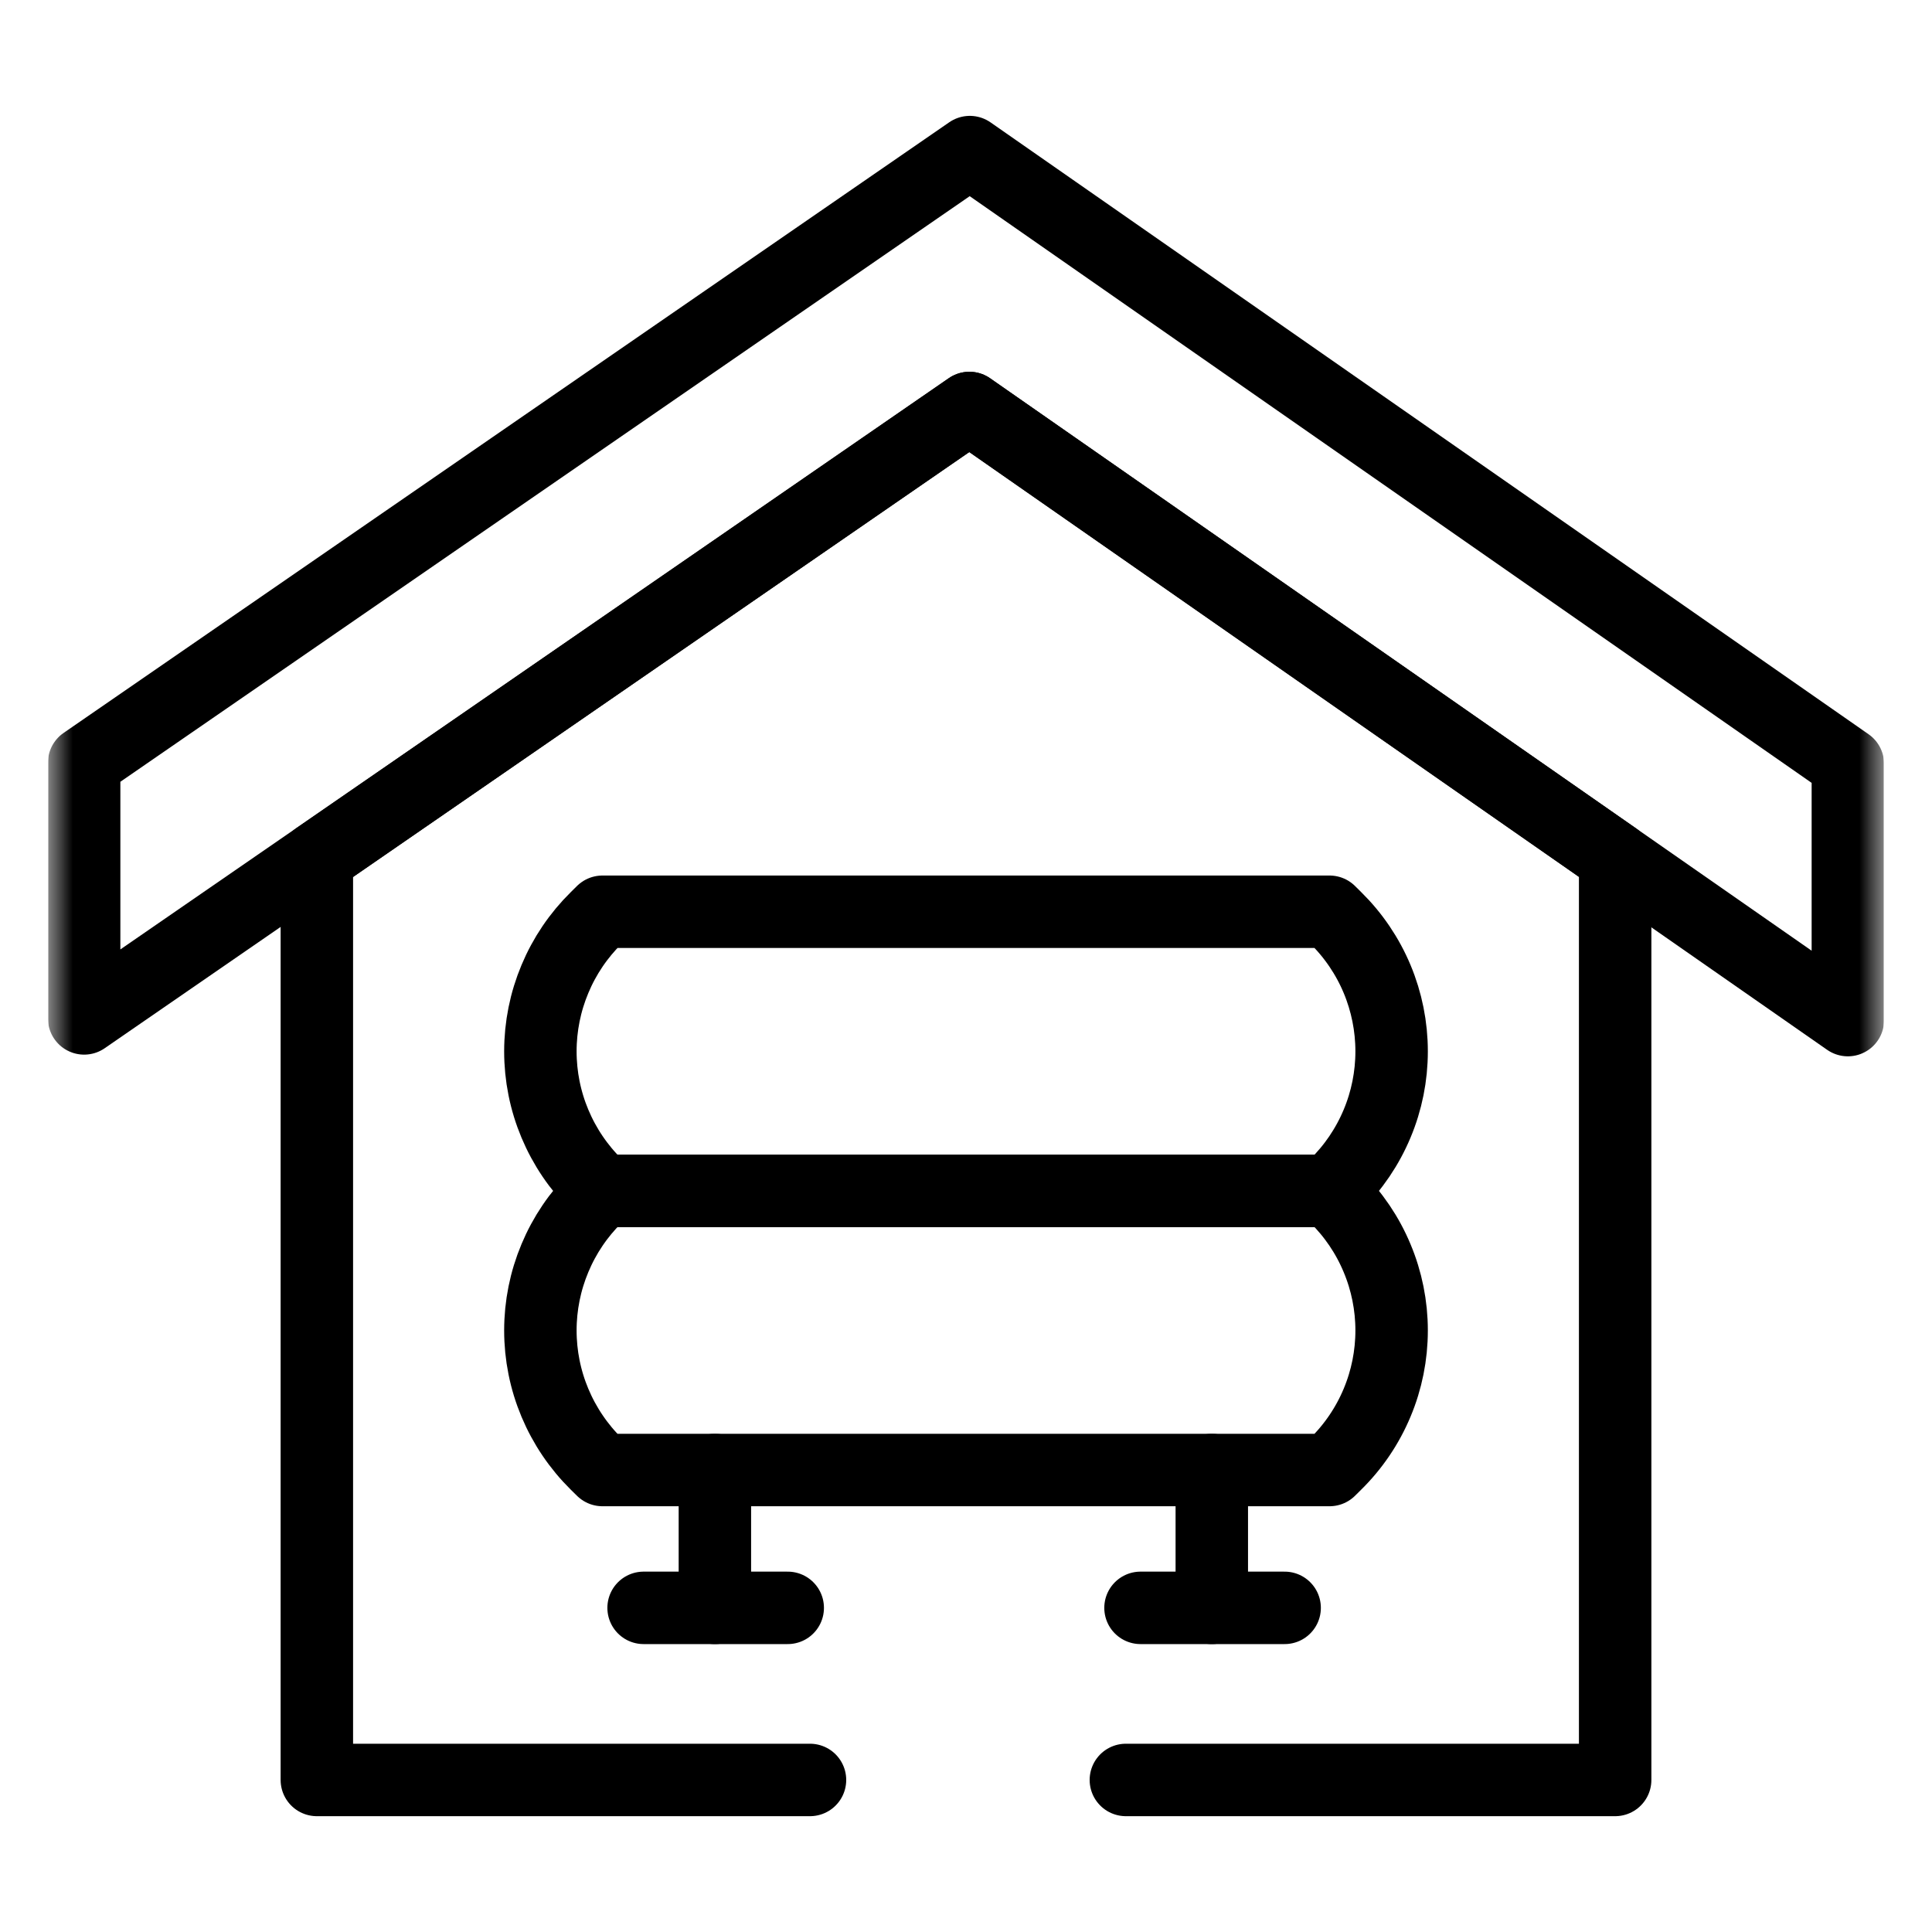 <svg width="40" height="40" viewBox="0 0 40 40" fill="none" xmlns="http://www.w3.org/2000/svg">
<g clip-path="url(#clip0_2929_175)">
<mask id="mask0_2929_175" style="mask-type:luminance" maskUnits="userSpaceOnUse" x="1" y="1" width="38" height="38">
<path d="M38.25 38.25V1.75H1.75V38.25H38.25Z" fill="white" stroke="white" stroke-width="1.5"/>
</mask>
<g mask="url(#mask0_2929_175)">
<path d="M23.31 36.852H33.44V17.763L20.07 8.447L6.56 17.763V36.852H16.77" stroke="black" stroke-width="1.5" stroke-miterlimit="10" stroke-linecap="round" stroke-linejoin="round"/>
<path d="M38.258 15.817V21.12L20.07 8.447L1.742 21.085V15.792L20.079 3.149L38.258 15.817Z" stroke="black" stroke-width="1.5" stroke-miterlimit="10" stroke-linecap="round" stroke-linejoin="round"/>
<path d="M27.655 24.53L27.527 24.656H12.473L12.345 24.53C11.979 24.17 11.688 23.74 11.489 23.265C11.29 22.791 11.188 22.282 11.188 21.767C11.188 21.253 11.29 20.744 11.489 20.27C11.687 19.795 11.978 19.365 12.345 19.004L12.473 18.877H27.527L27.655 19.004C28.022 19.365 28.313 19.795 28.512 20.27C28.71 20.744 28.812 21.253 28.812 21.767C28.812 22.282 28.71 22.791 28.511 23.265C28.312 23.74 28.021 24.17 27.655 24.53Z" stroke="black" stroke-width="1.5" stroke-miterlimit="10" stroke-linecap="round" stroke-linejoin="round"/>
<path d="M27.654 30.309L27.527 30.435H12.473L12.345 30.309C11.979 29.948 11.688 29.518 11.489 29.043C11.29 28.569 11.188 28.06 11.188 27.545C11.188 27.031 11.29 26.522 11.489 26.048C11.687 25.573 11.978 25.143 12.345 24.782L12.473 24.656H27.527L27.655 24.782C28.022 25.143 28.313 25.573 28.511 26.048C28.71 26.522 28.812 27.031 28.812 27.545C28.812 28.06 28.71 28.569 28.511 29.043C28.312 29.518 28.021 29.948 27.654 30.309Z" stroke="black" stroke-width="1.5" stroke-miterlimit="10" stroke-linecap="round" stroke-linejoin="round"/>
<path d="M14.801 30.435V33.289" stroke="black" stroke-width="1.5" stroke-miterlimit="10" stroke-linecap="round" stroke-linejoin="round"/>
<path d="M13.325 33.289H16.309" stroke="black" stroke-width="1.5" stroke-miterlimit="10" stroke-linecap="round" stroke-linejoin="round"/>
<path d="M25.089 30.435V33.289" stroke="black" stroke-width="1.5" stroke-miterlimit="10" stroke-linecap="round" stroke-linejoin="round"/>
<path d="M23.613 33.289H26.597" stroke="black" stroke-width="1.5" stroke-miterlimit="10" stroke-linecap="round" stroke-linejoin="round"/>
</g>
</g>
<defs>
<clipPath id="clip0_2929_175">
<rect width="38" height="38" fill="white" transform="translate(1 1)"/>
</clipPath>
</defs>
</svg>
